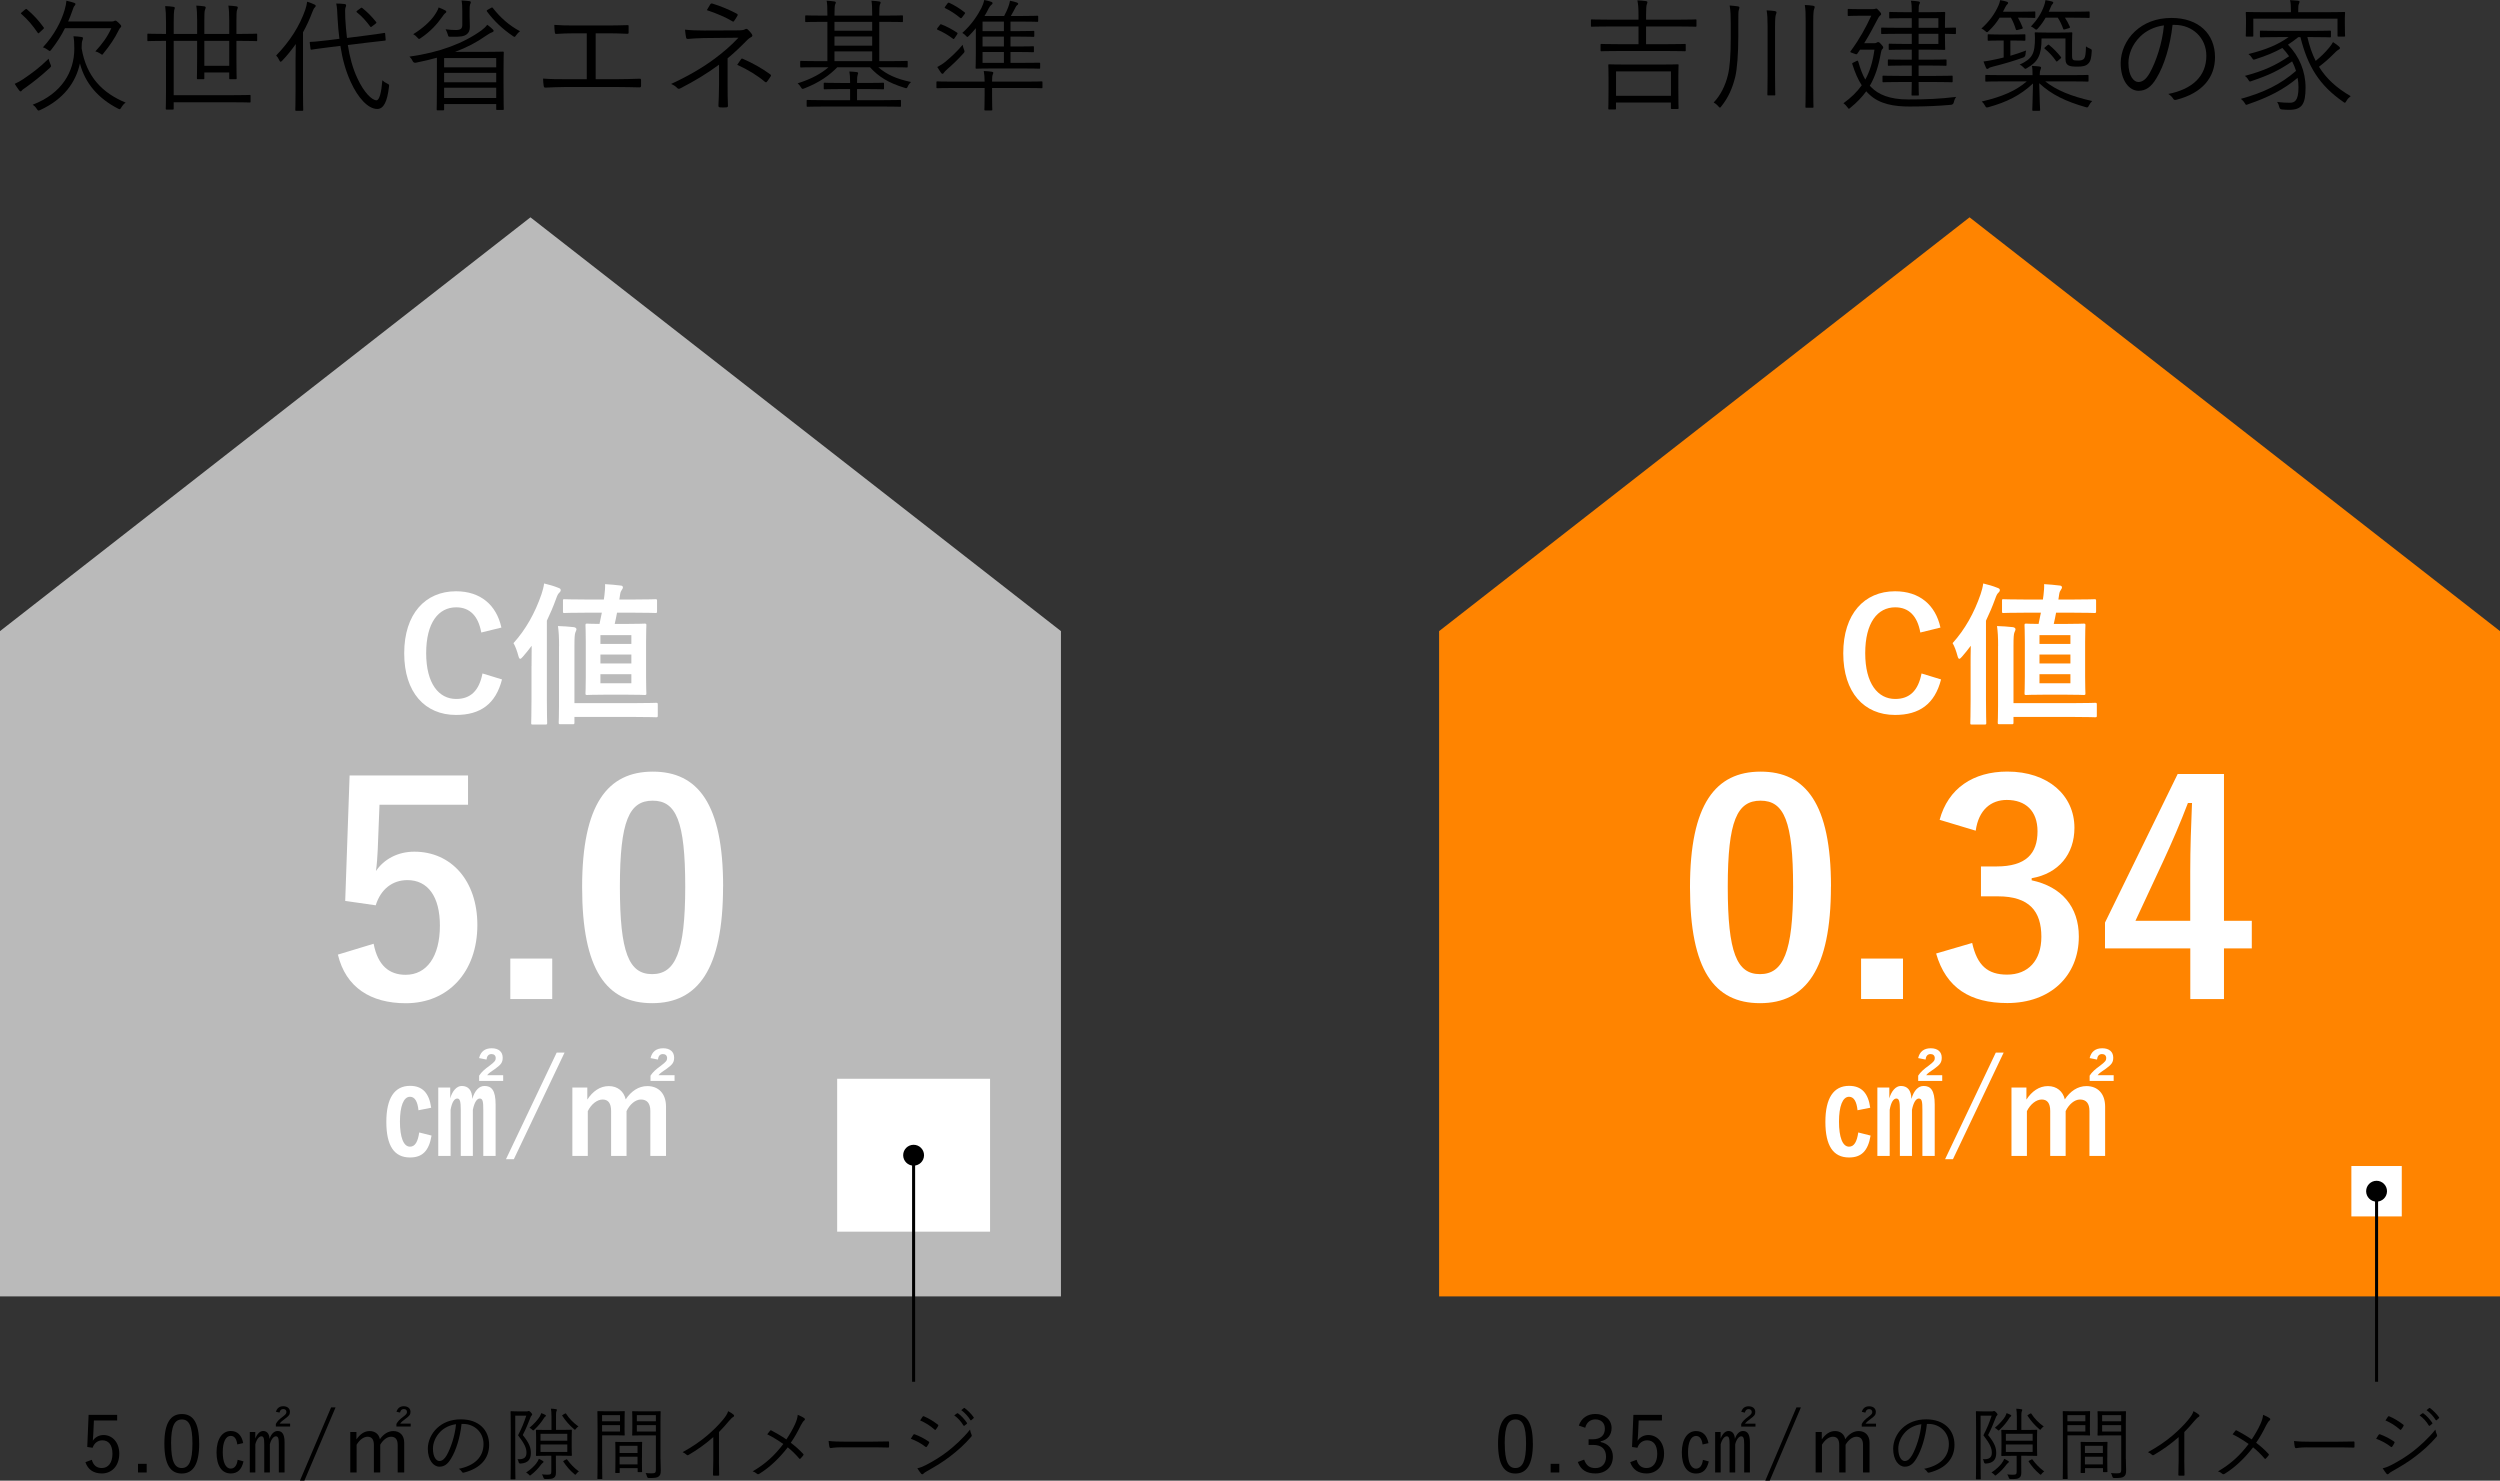 <?xml version="1.0" encoding="UTF-8"?>
<svg id="_レイヤー_2" data-name="レイヤー 2" xmlns="http://www.w3.org/2000/svg" width="409.75" height="242.68" viewBox="0 0 409.75 242.68">
  <rect x="0" y="0" width="409.75" height="242.68" fill="#333333" stroke="none"/>
  <defs>
    <style>
      .cls-1 {
        fill: #000;
      }

      .cls-1, .cls-2, .cls-3, .cls-4 {
        stroke-width: 0px;
      }

      .cls-2 {
        fill: #bababa;
      }

      .cls-5 {
        fill: none;
        stroke: #000;
        stroke-miterlimit: 10;
        stroke-width: .5px;
      }

      .cls-3 {
        fill: #fff;
      }

      .cls-4 {
        fill: #ff8400;
      }
    </style>
  </defs>
  <g id="_レイヤー_1-2" data-name="レイヤー 1">
    <g>
      <polygon class="cls-4" points="409.75 103.44 322.81 35.62 235.87 103.44 235.87 212.48 409.75 212.48 409.75 103.44"/>
      <g>
        <path class="cls-3" d="M300.09,145.3c0,13.59-4.13,19.12-11.62,19.12s-11.48-5.43-11.48-19.02,4.18-18.93,11.58-18.93,11.53,5.28,11.53,18.83ZM283.18,145.35c0,10.81,1.49,14.31,5.28,14.31s5.43-3.55,5.43-14.31-1.49-14.12-5.33-14.12-5.38,3.27-5.38,14.12Z"/>
        <path class="cls-3" d="M311.9,163.74h-6.87v-6.63h6.87v6.63Z"/>
        <path class="cls-3" d="M317.9,134.39c1.39-5.19,5.52-7.93,11.1-7.93,6.68,0,11,3.89,11,9.22,0,4.32-2.59,7.49-7.01,8.26v.34c4.95,1.06,7.73,4.37,7.73,9.22,0,6.49-4.71,10.9-11.72,10.9-6.05,0-10.04-2.45-11.67-8.12l5.91-1.73c.82,3.7,2.55,5.19,5.72,5.19,3.46,0,5.62-2.31,5.62-6.2,0-4.18-1.97-6.63-7.11-6.63h-2.79v-4.9h2.55c4.8,0,6.72-2.07,6.72-5.76,0-3.36-1.97-5.14-5.04-5.14-2.55,0-4.61,1.58-5.09,5.04l-5.91-1.78Z"/>
        <path class="cls-3" d="M364.51,150.92h4.56v4.52h-4.56v8.31h-5.52v-8.31h-13.98v-4.23l11.91-24.35h7.59v24.07ZM358.98,142.85c0-3.89.14-7.54.29-11.24h-.67c-1.2,3.17-2.59,6.39-4.08,9.61l-4.52,9.7h8.98v-8.07Z"/>
      </g>
      <g>
        <path class="cls-3" d="M304.45,181.99c-.14-1.43-.59-2.23-1.39-2.23-1.06,0-1.65,1.57-1.65,4.08s.57,4.1,1.65,4.1c.84,0,1.29-.82,1.51-2.33l2.02.51c-.43,2.57-1.55,3.59-3.53,3.59-2.61,0-3.88-1.94-3.88-5.84s1.35-5.9,3.88-5.9c2.04,0,3.14,1.18,3.47,3.59l-2.08.41ZM309.64,180.09c.35-1.29,1.1-2.1,1.9-2.1,1.08,0,1.7.67,1.74,2.12.41-1.41,1.14-2.12,2-2.12,1.12,0,1.82.65,1.82,3.04v8.43h-2.02v-7.49c0-1.39-.06-1.92-.59-1.92-.45,0-.88.63-1.12,1.86v7.55h-1.98v-7.49c0-1.41-.12-1.92-.57-1.92-.49,0-.88.61-1.1,1.84v7.57h-2.02v-11.21h1.96v1.84ZM314.39,173.4c.25-1.02.92-1.59,2.06-1.59s1.8.59,1.8,1.53c0,.78-.24,1.12-1.2,1.82-.65.45-1.08.71-1.35,1.06h2.63v.94h-3.94v-.86c.37-.59.94-1.08,1.76-1.67.8-.61.96-.82.96-1.2,0-.43-.27-.67-.69-.67-.49,0-.76.33-.82.9l-1.21-.24Z"/>
        <path class="cls-3" d="M320.09,189.99h-1.29l8.31-17.47h1.29l-8.31,17.47Z"/>
        <path class="cls-3" d="M332.13,180.22c.88-1.35,2.08-2.21,3.53-2.21s2.47.88,2.76,2.18c.88-1.33,2.1-2.18,3.55-2.18,1.82,0,3.06,1.21,3.06,3.37v8.08h-2.57v-7.37c0-1.27-.55-1.88-1.55-1.88-.88,0-1.82.78-2.35,1.9v7.35h-2.53v-7.37c0-1.29-.49-1.88-1.39-1.88s-1.86.76-2.43,1.9v7.35h-2.53v-11.21h2.45v1.96ZM342.5,173.4c.25-1.02.92-1.59,2.06-1.59s1.8.59,1.8,1.53c0,.78-.25,1.12-1.21,1.82-.65.45-1.08.71-1.35,1.06h2.63v.94h-3.94v-.86c.37-.59.94-1.08,1.76-1.67.8-.61.96-.82.96-1.2,0-.43-.27-.67-.69-.67-.49,0-.75.33-.82.9l-1.21-.24Z"/>
      </g>
      <g>
        <path class="cls-3" d="M314.74,103.67c-.48-2.72-1.89-4.13-4.11-4.13-2.9,0-4.92,2.52-4.92,7.51s2.07,7.51,4.92,7.51c2.34,0,3.76-1.34,4.31-4.18l3.2.98c-1.03,4.03-3.55,5.82-7.54,5.82-5.07,0-8.49-3.66-8.49-10.11s3.45-10.16,8.49-10.16c4.01,0,6.63,2.24,7.44,5.95l-3.3.81Z"/>
        <path class="cls-3" d="M322.98,109.17c0-.96,0-2.17.03-3.33-.45.61-.93,1.21-1.44,1.79-.2.23-.33.35-.45.35-.1,0-.2-.15-.28-.45-.2-.76-.5-1.61-.81-2.12,2.02-2.24,3.53-4.94,4.59-8.02.2-.6.35-1.16.43-1.76.81.2,1.56.4,2.32.71.28.1.4.18.4.38,0,.18-.08.28-.25.45-.18.15-.3.38-.53,1.03-.45,1.24-.96,2.42-1.49,3.53v12.91c0,2.47.05,3.71.05,3.83,0,.25-.02.28-.28.28h-2.09c-.23,0-.25-.02-.25-.28,0-.15.05-1.36.05-3.83v-5.47ZM327.49,105.89c0-1.54-.05-2.32-.18-3.28.96.03,1.69.08,2.6.18.25.03.43.18.43.33,0,.18-.1.33-.18.55-.1.28-.15.73-.15,2.19v9.38h10.08c2.37,0,3.15-.05,3.3-.05.25,0,.28.03.28.3v1.79c0,.25-.03.28-.28.28-.15,0-.93-.05-3.3-.05h-10.08v.91c0,.25-.03.28-.28.28h-2.02c-.25,0-.28-.03-.28-.28,0-.15.05-.93.05-2.67v-9.86ZM331.83,100.42c-2.47,0-3.3.05-3.45.05-.25,0-.25-.02-.25-.3v-1.71c0-.23,0-.25.25-.25.15,0,.98.05,3.45.05h3l.1-.73c.08-.68.13-1.31.1-1.79.88.05,1.74.13,2.55.23.25,0,.38.15.38.3,0,.13-.08.28-.18.4-.13.18-.23.38-.28.73-.05.28-.1.58-.13.86h2.47c2.47,0,3.28-.05,3.43-.05.25,0,.28.03.28.25v1.71c0,.28-.03.3-.28.3-.15,0-.96-.05-3.43-.05h-2.85c-.1.63-.25,1.23-.38,1.84h2.07c1.99,0,2.67-.05,2.82-.05.28,0,.3.03.3.28,0,.15-.05.96-.05,2.75v5.67c0,1.79.05,2.57.05,2.72,0,.25-.02.28-.3.28-.15,0-.83-.05-2.82-.05h-3.73c-1.99,0-2.67.05-2.85.05-.25,0-.28-.02-.28-.28,0-.18.05-.93.05-2.72v-5.67c0-1.79-.05-2.57-.05-2.75,0-.25.02-.28.28-.28.15,0,.68.05,2.02.05.15-.66.25-1.26.38-1.84h-2.67ZM334.27,105.54h5.07v-1.44h-5.07v1.44ZM339.34,108.74v-1.46h-5.07v1.46h5.07ZM339.34,110.5h-5.07v1.49h5.07v-1.49Z"/>
      </g>
      <g>
        <path class="cls-1" d="M278.05,4.22c0,.14-.02.16-.16.16-.1,0-.72-.04-2.62-.04h-5.48v2.9h3.52c2.04,0,2.72-.04,2.82-.04.14,0,.16.02.16.16v.88c0,.14-.02.16-.16.16-.1,0-.78-.04-2.82-.04h-8c-2.02,0-2.7.04-2.82.04-.14,0-.16-.02-.16-.16v-.88c0-.14.02-.16.16-.16.12,0,.8.04,2.82.04h3.24v-2.9h-5.02c-1.88,0-2.52.04-2.62.04-.14,0-.16-.02-.16-.16v-.88c0-.14.02-.16.16-.16.1,0,.74.04,2.62.04h5.02v-.7c0-1.16-.04-1.72-.18-2.46.52.02,1,.06,1.4.12.14.02.24.08.24.16,0,.12-.04.22-.1.38-.08.2-.12.74-.12,1.76v.74h5.48c1.9,0,2.52-.04,2.62-.04.14,0,.16.02.16.16v.88ZM275.08,14.34c0,2.8.04,3.26.04,3.36,0,.14-.02.16-.16.16h-.94c-.14,0-.16-.02-.16-.16v-.9h-9v.98c0,.14-.02.16-.16.16h-.94c-.14,0-.16-.02-.16-.16,0-.1.04-.56.04-3.38v-1.54c0-1.54-.04-2.04-.04-2.16,0-.14.02-.16.16-.16.12,0,.8.04,2.76.04h5.68c1.96,0,2.64-.04,2.76-.04.14,0,.16.02.16.16,0,.12-.04.6-.04,1.9v1.74ZM273.87,11.7h-9v4h9v-4Z"/>
        <path class="cls-1" d="M283.67,3.94c0-1.26-.02-2.12-.18-3.04.5.04.96.08,1.34.14.16.02.26.08.26.18s-.04.22-.1.42c-.08.26-.08.7-.08,2.34v1.96c0,2.86-.2,5.4-.5,6.64-.46,1.88-1.14,3.42-2.28,4.84-.1.14-.16.22-.24.22-.06,0-.14-.08-.28-.24-.22-.26-.48-.46-.74-.6,1.14-1.2,1.92-2.78,2.34-4.52.3-1.22.46-3.22.46-6.08v-2.26ZM289.71,4.44c0-1.42-.04-1.98-.16-2.74.52.02.98.06,1.36.12.14.02.26.1.26.18,0,.14-.04.22-.1.38-.08.22-.14.7-.14,2v7.92c0,2.12.04,3.06.04,3.16,0,.16-.02.18-.16.18h-1c-.12,0-.14-.02-.14-.18,0-.1.04-1.04.04-3.16v-7.86ZM295.95,3.58c0-1.42-.02-1.98-.14-2.76.52.02.98.06,1.36.12.14.02.26.1.26.2,0,.12-.04.2-.1.36-.08.22-.14.72-.14,2.02v10.62c0,2.32.04,3.26.04,3.36,0,.14-.02.16-.16.16h-1c-.14,0-.16-.02-.16-.16,0-.1.04-1.04.04-3.36V3.58Z"/>
        <path class="cls-1" d="M306.7,14.3c1.14,1.16,2.96,2,6.02,2s5.3-.1,7.9-.42c-.2.26-.32.56-.38.86q-.1.42-.48.44c-2.04.18-4.04.28-6.78.28-2.42,0-4.92-.34-6.66-2.04-.16-.14-.3-.3-.44-.46-.7.96-1.54,1.84-2.58,2.68-.12.12-.2.18-.26.18-.08,0-.14-.08-.26-.26-.2-.26-.4-.48-.64-.64,1.22-.88,2.22-1.84,3-2.94-.64-.98-1.12-2.14-1.52-3.4-.08-.2-.08-.22.18-.34l.44-.22c.24-.12.26-.12.34.12.36,1.24.7,2.14,1.14,2.9.76-1.36,1.24-2.96,1.5-4.9h-2.36l-.42.62c-.06.08-.1.14-.18.14s-.22-.06-.5-.16c-.56-.2-.56-.18-.42-.38,1.46-2,2.46-3.82,3.36-5.78h-1.96c-1.26,0-1.62.04-1.74.04-.14,0-.16-.02-.16-.16v-.82c0-.16.02-.18.16-.18.12,0,.48.04,1.74.04h2.14c.24,0,.4-.02.48-.06.04-.02.1-.04.14-.04.12,0,.22.08.48.38.22.24.34.4.34.52,0,.14-.08.18-.2.28-.18.14-.36.54-.52.82-.54,1.02-1.16,2.24-2.06,3.68h1.66c.18,0,.28-.02.4-.1.08-.06.16-.08.24-.08.14,0,.26.1.5.38.26.3.32.4.32.5,0,.12-.04.16-.16.28s-.16.3-.22.58c-.38,2.18-.94,3.92-1.82,5.42l.24.24ZM320.58,5.42c0,.14-.02.16-.16.16-.12,0-.98-.02-1.64-.04v.62c0,1.26.04,1.78.04,1.88,0,.12-.02.14-.18.14-.1,0-.82-.04-2.66-.04h-1.52v1.64h1.86c1.86,0,2.46-.04,2.56-.04.14,0,.16.02.16.16v.72c0,.14-.02.16-.16.16-.1,0-.7-.04-2.56-.04h-1.86v1.7h2.68c1.98,0,2.64-.04,2.74-.04.14,0,.16.02.16.18v.74c0,.14-.02.16-.16.16-.1,0-.76-.04-2.74-.04h-2.68c0,1.36.04,1.98.04,2.06,0,.14-.02.16-.16.16h-.86c-.16,0-.18-.02-.18-.16,0-.08.02-.72.04-2.06h-1.9c-1.96,0-2.62.04-2.74.04-.14,0-.16-.02-.16-.16v-.74c0-.16.02-.18.16-.18.12,0,.78.04,2.74.04h1.9v-1.7h-1.2c-1.84,0-2.46.04-2.56.04-.14,0-.16-.02-.16-.16v-.72c0-.14.02-.16.16-.16.1,0,.72.04,2.56.04h1.2v-1.64h-1.28c-1.68,0-2.22.04-2.34.04-.14,0-.16-.02-.16-.14v-.72c0-.14.02-.16.16-.16.12,0,.66.04,2.34.04h1.28v-1.66h-2.12c-1.98,0-2.64.04-2.74.04-.14,0-.16-.02-.16-.16v-.74c0-.14.02-.16.16-.16.1,0,.76.04,2.74.04h2.12v-1.58h-1.06c-1.82,0-2.38.04-2.48.04-.14,0-.16-.02-.16-.16v-.74c0-.14.02-.16.16-.16.1,0,.66.04,2.48.04h1.06c0-.88-.02-1.36-.14-1.88.52.02.86.06,1.24.12.14.02.24.08.24.16,0,.1-.04.18-.1.3-.08.16-.12.42-.12,1.3h1.52c1.84,0,2.56-.04,2.66-.04.16,0,.18.02.18.16,0,.1-.04.62-.04,1.88v.56c.66,0,1.52-.04,1.64-.04.14,0,.16.02.16.16v.74ZM317.7,2.98h-3.24v1.58h3.24v-1.58ZM317.7,5.54h-3.24v1.66h3.24v-1.66Z"/>
        <path class="cls-1" d="M333.59,2.78c0,.14-.02.16-.16.16-.1,0-.56-.04-2.1-.04h-.58c.28.48.52,1.02.76,1.6.06.14.02.18-.18.24l-.6.16c-.24.06-.3.06-.34-.1-.18-.6-.44-1.28-.8-1.9h-1.86c-.48.78-1.02,1.46-1.76,2.16-.16.16-.22.22-.3.22s-.16-.06-.3-.2c-.22-.2-.42-.32-.62-.4,1.36-1.22,2.22-2.46,2.82-3.82.1-.24.2-.52.26-.84.46.08.86.18,1.1.26.14.04.2.1.2.2s-.08.18-.16.26c-.08.08-.18.18-.3.44s-.26.52-.38.74h3.04c1.54,0,2-.04,2.1-.04.14,0,.16.02.16.16v.74ZM335.21,13.34c1.86,1.46,4.24,2.44,7.7,3.22-.22.2-.38.44-.54.74-.18.34-.2.36-.6.24-3.1-.9-5.48-1.98-7.54-3.9.04,2.46.14,4.04.14,4.38,0,.12-.02.14-.16.14h-.98c-.12,0-.14-.02-.14-.14,0-.34.08-1.88.12-4.34-2.08,1.96-4.32,3.06-7.28,3.88-.38.1-.4.1-.6-.26-.12-.24-.34-.52-.52-.66,3.38-.8,5.56-1.74,7.38-3.3h-3.98c-1.9,0-2.56.04-2.66.04-.14,0-.16-.02-.16-.16v-.78c0-.14.02-.16.16-.16.1,0,.76.04,2.66.04h4.92v-.12c0-.5,0-.9-.1-1.4.48.02.88.06,1.24.1.16.02.26.08.26.18,0,.14-.06.22-.1.36-.06.16-.12.36-.12.8v.08h5.18c1.92,0,2.56-.04,2.66-.04.14,0,.16.02.16.16v.78c0,.14-.02.16-.16.16-.1,0-.74-.04-2.66-.04h-4.28ZM329.5,9.14c.76-.22,1.6-.5,2.58-.86-.06.22-.08.4-.1.64q-.04.4-.4.52c-1.56.56-3.18,1.04-4.88,1.46-.42.1-.66.2-.74.28s-.16.12-.26.12c-.08,0-.14-.06-.2-.2-.16-.34-.28-.68-.4-1.02.52-.06,1.08-.16,1.82-.32.48-.1.96-.2,1.48-.34v-2.78h-.54c-1.4,0-1.8.04-1.92.04-.14,0-.16-.02-.16-.16v-.74c0-.14.02-.16.16-.16.12,0,.52.04,1.92.04h2.02c1.4,0,1.82-.04,1.92-.04.14,0,.16.02.16.16v.74c0,.14-.02.16-.16.16-.1,0-.52-.04-1.92-.04h-.38v2.5ZM339.61,9.08c0,.52.06.62.18.72.14.1.32.12.8.12s.82-.06,1.02-.36c.16-.24.26-.72.28-1.96.18.14.36.24.64.36.32.14.32.16.3.5-.06.98-.16,1.58-.58,1.98-.38.38-.94.48-1.72.48s-1.16-.04-1.46-.18c-.32-.16-.54-.44-.54-1.12v-3.32h-3.92c0,2.74-.58,3.82-2.36,4.84-.14.08-.22.14-.3.14s-.14-.08-.28-.22c-.22-.24-.4-.36-.66-.46,2.08-.98,2.52-1.74,2.52-4.42,0-.42-.04-.6-.04-.72,0-.14.02-.16.16-.16.12,0,.52.04,1.9.04h2c1.4,0,1.82-.04,1.94-.04.14,0,.16.02.16.16,0,.12-.04.54-.04,1.58v2.04ZM342.49,2.78c0,.14-.02.16-.16.16-.1,0-.7-.04-2.5-.04h-1.38c.3.44.54.92.8,1.48.06.12.02.18-.18.24l-.6.18c-.22.06-.26.06-.32-.1-.22-.6-.5-1.24-.88-1.8h-2c-.34.6-.74,1.18-1.24,1.74-.14.16-.22.22-.28.22-.08,0-.14-.04-.26-.14-.24-.2-.42-.3-.62-.38.98-1.04,1.7-2.1,2.16-3.42.1-.3.16-.5.22-.9.46.08.76.14,1.06.22.14.04.22.1.22.2s-.06.16-.14.24c-.12.12-.16.2-.28.5-.1.26-.2.5-.32.74h4.04c1.8,0,2.4-.04,2.5-.04.14,0,.16.02.16.16v.74ZM335.57,7.42c.16-.14.18-.14.32-.02.68.56,1.32,1.22,1.88,1.92.1.14.08.16-.08.3l-.4.34c-.18.16-.2.18-.32.02-.54-.78-1.12-1.4-1.82-1.98-.12-.1-.12-.12.04-.26l.38-.32Z"/>
        <path class="cls-1" d="M356.08,4.08c-.36,3.38-1.38,6.7-2.64,8.74-.86,1.46-1.76,2.06-2.94,2.06-1.5,0-2.92-1.64-2.92-4.54,0-1.84.84-3.8,2.32-5.18,1.48-1.38,3.48-2.22,6-2.22,4.48,0,7.14,2.62,7.14,6.44,0,3.26-2.02,5.88-6.36,6.98-.24.06-.38.02-.52-.22-.12-.2-.38-.5-.78-.74,3.96-.78,6.24-2.92,6.24-6.26,0-2.96-2.3-5.06-5.16-5.06h-.38ZM350.77,6c-1.34,1.32-1.92,2.96-1.92,4.32,0,2.18.9,3.12,1.62,3.12.68,0,1.28-.44,1.86-1.46,1.02-1.8,2.08-4.9,2.34-7.82-1.56.2-2.94.88-3.9,1.84Z"/>
        <path class="cls-1" d="M378.18,6.08c.34,1.46.78,2.76,1.36,3.9.84-.68,1.5-1.32,2.22-2.18.26-.3.46-.62.62-.9.4.26.72.48.98.72.12.1.16.18.16.26,0,.12-.12.2-.22.26-.24.12-.42.3-.92.8-.68.68-1.38,1.3-2.3,2,1.2,1.94,2.88,3.48,5.2,4.82-.28.22-.5.44-.7.78-.12.2-.18.3-.26.3s-.14-.06-.28-.16c-3.88-2.68-5.82-5.82-7-10.6h-.34c-.58.46-1.14.88-1.7,1.24,1.84,1.9,2.88,4.34,2.88,7.04s-.58,3.64-2.7,3.64c-.42,0-.78-.02-1.16-.06q-.36-.02-.44-.38c-.08-.34-.2-.62-.36-.86.84.12,1.56.14,2.06.14.76,0,1.44-.24,1.44-2.52,0-.52-.04-1.04-.14-1.56-2.3,1.92-4.72,3.16-8.1,4.32-.14.06-.24.1-.3.1-.1,0-.16-.08-.28-.3-.2-.32-.38-.48-.62-.68,3.74-1.04,6.46-2.34,9.04-4.58-.16-.52-.38-1.04-.64-1.56-2.12,1.46-3.8,2.26-6.58,3.2-.16.06-.24.1-.32.1-.1,0-.16-.08-.28-.28-.16-.28-.34-.48-.58-.64,3.1-.82,5.06-1.72,7.26-3.22-.32-.46-.68-.92-1.1-1.36-1.32.74-2.7,1.3-4.4,1.84-.36.12-.38.12-.56-.18-.2-.32-.34-.46-.6-.66,3-.76,4.82-1.54,6.58-2.78h-1.78c-1.98,0-2.64.04-2.76.04-.14,0-.16-.02-.16-.18v-.74c0-.16.02-.18.16-.18.12,0,.78.04,2.76.04h5.8c1.98,0,2.66-.04,2.76-.04.14,0,.16.02.16.18v.74c0,.16-.02.18-.16.18-.1,0-.78-.04-2.76-.04h-.94ZM384.32,3.78c0,1.7.04,1.96.04,2.08s-.02.14-.16.14h-.92c-.14,0-.16-.02-.16-.14v-2.8h-13.8v2.8c0,.12-.02.14-.16.14h-.92c-.14,0-.16-.02-.16-.14s.04-.38.04-2.08v-.62c0-.64-.04-.92-.04-1.04,0-.14.02-.16.16-.16.12,0,.82.04,2.76.04h4.48v-.24c0-.72-.02-1.26-.14-1.74.46.02,1,.06,1.32.1.14.02.24.08.24.16,0,.14-.06.22-.12.38-.08.18-.1.48-.1,1.08v.26h4.76c1.94,0,2.64-.04,2.76-.04.14,0,.16.02.16.16,0,.12-.04.4-.04.9v.76Z"/>
      </g>
      <g>
        <path class="cls-1" d="M251.24,236.58c0,3.45-1.01,4.93-2.86,4.93s-2.85-1.46-2.85-4.9,1.05-4.85,2.87-4.85,2.83,1.39,2.83,4.82ZM246.63,236.59c0,2.91.57,4.02,1.74,4.02s1.75-1.11,1.75-4.02-.56-3.94-1.73-3.94-1.77,1.01-1.77,3.94Z"/>
        <path class="cls-1" d="M255.57,241.34h-1.42v-1.42h1.42v1.42Z"/>
        <path class="cls-1" d="M258.77,233.65c.42-1.24,1.43-1.9,2.72-1.9,1.55,0,2.65.95,2.65,2.31,0,1.14-.68,1.95-1.79,2.17v.12c1.25.26,2,1.14,2,2.39,0,1.66-1.16,2.76-2.85,2.76-1.46,0-2.41-.57-2.9-1.88l1.04-.39c.35,1,.92,1.39,1.86,1.39,1.04,0,1.73-.71,1.73-1.86,0-1.22-.69-1.94-2.13-1.94h-.73v-.92h.65c1.34,0,2.02-.66,2.02-1.74,0-.98-.66-1.52-1.56-1.52-.77,0-1.43.44-1.66,1.37l-1.04-.35Z"/>
        <path class="cls-1" d="M272.39,232.81h-3.81l-.1,2.25c-.01.34-.05.75-.08,1.08.35-.56,1.01-.94,1.75-.94,1.46,0,2.59,1.21,2.59,3.05,0,2.04-1.25,3.25-2.85,3.25-1.34,0-2.29-.61-2.7-1.85l1.05-.39c.25.92.81,1.35,1.64,1.35,1.05,0,1.74-.86,1.74-2.33s-.64-2.21-1.65-2.21c-.73,0-1.34.44-1.6,1.22l-.88-.13.22-5.26h4.68v.9Z"/>
        <path class="cls-1" d="M279.05,236.74c-.12-.9-.47-1.39-1.07-1.39-.82,0-1.31,1-1.31,2.67s.48,2.69,1.31,2.69c.61,0,1.01-.49,1.13-1.44l.96.26c-.31,1.38-1,1.98-2.09,1.98-1.47,0-2.33-1.26-2.33-3.46s.96-3.5,2.33-3.5c1.07,0,1.79.66,2.04,1.98l-.97.22ZM282.01,235.79c.31-.81.79-1.25,1.29-1.25.57,0,1.01.39,1.05,1.29.31-.91.81-1.29,1.33-1.29.66,0,1.13.43,1.13,1.81v4.99h-.94v-4.6c0-.99-.1-1.33-.49-1.33-.35,0-.78.48-.98,1.31v4.62h-.92v-4.59c0-1.01-.1-1.34-.47-1.34s-.77.47-.99,1.3v4.63h-.91v-6.64h.9v1.09ZM285.39,231.41c.18-.6.58-.92,1.21-.92s1.09.34,1.09.91c0,.47-.17.68-.79,1.13-.47.34-.71.55-.9.81h1.72v.48h-2.34v-.42c.22-.43.56-.77,1.09-1.16.55-.42.64-.55.64-.82s-.19-.47-.52-.47c-.35,0-.53.23-.61.58l-.58-.13Z"/>
        <path class="cls-1" d="M290.06,242.68h-.73l5.11-12.01h.73l-5.11,12.01Z"/>
        <path class="cls-1" d="M298.6,235.9c.61-.86,1.3-1.35,2.17-1.35s1.53.53,1.66,1.34c.58-.82,1.34-1.34,2.21-1.34,1.05,0,1.78.69,1.78,1.9v4.89h-1.07v-4.51c0-.94-.4-1.35-1.09-1.35-.64,0-1.31.52-1.77,1.31v4.55h-1.04v-4.51c0-.96-.39-1.35-1.04-1.35-.61,0-1.3.48-1.79,1.31v4.55h-1.04v-6.64h1.01v1.21ZM305.15,231.41c.18-.6.58-.92,1.21-.92s1.09.34,1.09.91c0,.47-.17.68-.79,1.13-.47.34-.71.55-.9.81h1.72v.48h-2.34v-.42c.22-.43.56-.77,1.09-1.16.55-.42.64-.55.64-.82s-.19-.47-.52-.47c-.35,0-.53.23-.61.58l-.58-.13Z"/>
        <path class="cls-1" d="M315.82,233.37c-.23,2.2-.9,4.35-1.72,5.68-.56.95-1.14,1.34-1.91,1.34-.97,0-1.9-1.07-1.9-2.95,0-1.2.55-2.47,1.51-3.37.96-.9,2.26-1.44,3.9-1.44,2.91,0,4.64,1.7,4.64,4.19,0,2.12-1.31,3.82-4.13,4.54-.16.04-.25.01-.34-.14-.08-.13-.25-.33-.51-.48,2.57-.51,4.06-1.9,4.06-4.07,0-1.92-1.5-3.29-3.35-3.29h-.25ZM312.38,234.62c-.87.86-1.25,1.92-1.25,2.81,0,1.42.58,2.03,1.05,2.03.44,0,.83-.29,1.21-.95.66-1.17,1.35-3.18,1.52-5.08-1.01.13-1.91.57-2.54,1.2Z"/>
        <path class="cls-1" d="M326.4,231.33c.16,0,.26-.01.31-.04.05-.03.08-.03.13-.03.08,0,.14.04.33.22.18.2.23.3.23.35,0,.06-.04.12-.1.17-.09.08-.16.22-.23.43-.38.96-.68,1.73-1.22,2.77,1.12,1.38,1.33,2.12,1.33,2.96,0,.95-.39,1.64-1.7,1.72q-.26,0-.31-.26c-.04-.2-.09-.34-.19-.46,1.05.07,1.48-.27,1.48-1.07,0-.74-.3-1.44-1.38-2.85.65-1.26.96-2.05,1.35-3.22h-1.81v7.66c0,1.81.03,2.61.03,2.69s-.01.09-.1.09h-.6c-.09,0-.1-.01-.1-.09s.03-.83.03-2.67v-5.62c0-1.85-.03-2.63-.03-2.69,0-.09.01-.1.1-.1.08,0,.34.03.95.03h1.52ZM328.07,239.84c.17-.21.33-.49.42-.74.23.1.46.22.65.35.1.07.12.1.12.16s-.07.1-.14.16c-.08.05-.23.23-.3.32-.44.58-.92,1.11-1.62,1.65-.08.07-.13.1-.17.1-.05,0-.09-.05-.18-.16-.14-.14-.29-.25-.45-.33.79-.53,1.31-1.04,1.69-1.52ZM328.68,232.08c.08-.16.16-.31.2-.47.22.08.47.18.61.26.1.05.16.09.16.16s-.05.1-.13.17c-.09.06-.17.17-.26.33-.33.53-.83,1.17-1.52,1.81-.09.08-.13.12-.18.12-.04,0-.08-.04-.17-.13-.13-.13-.29-.23-.44-.31.75-.61,1.4-1.35,1.74-1.92ZM330.55,232.02c0-.35-.01-.77-.08-1.13.31.01.58.04.81.08.1.01.17.05.17.1,0,.1-.04.16-.08.25-.05.13-.07.3-.07.61v2.44h.86c1.14,0,1.59-.03,1.62-.03.1,0,.12.01.12.12,0,.04-.03.48-.03,1.2v1.65c0,.72.03,1.16.03,1.2,0,.1-.01.12-.12.12-.04,0-.48-.03-1.62-.03h-.88v1.21c0,.49.01,1.05.01,1.51,0,.51-.09.73-.35.9-.22.17-.57.21-1.4.2q-.23,0-.3-.23c-.05-.19-.14-.38-.26-.53.4.04.65.05.94.05.51,0,.61-.1.61-.51v-2.59h-.78c-1.14,0-1.59.03-1.62.03-.1,0-.12-.01-.12-.12,0-.04.03-.48.03-1.2v-1.65c0-.71-.03-1.16-.03-1.2,0-.1.01-.12.12-.12.04,0,.48.03,1.62.03h.81v-2.35ZM333.15,236.14v-1.14h-4.39v1.14h4.39ZM328.76,237.97h4.39v-1.22h-4.39v1.22ZM332.56,231.79c.3-.17.31-.17.38-.08.49.77,1.21,1.51,2.03,2.09-.16.09-.3.22-.42.38-.08.1-.1.16-.16.16-.04,0-.09-.05-.18-.13-.75-.64-1.35-1.34-1.88-2.14-.07-.1-.05-.1.23-.27ZM332.75,239.32c.3-.18.31-.18.38-.09.52.71,1.16,1.39,1.92,1.94-.16.09-.3.23-.43.4-.08.09-.1.14-.16.14-.04,0-.08-.04-.17-.12-.74-.62-1.27-1.25-1.78-2.02-.06-.09-.05-.09.23-.26Z"/>
        <path class="cls-1" d="M342.53,233.98c0,.81.03,1.13.03,1.2,0,.09-.01.1-.1.1-.07,0-.39-.03-1.3-.03h-2.3v4.36c0,1.86.03,2.63.03,2.7,0,.09-.01.1-.1.1h-.61c-.09,0-.1-.01-.1-.1,0-.08.03-.85.03-2.7v-5.5c0-1.86-.03-2.65-.03-2.73,0-.09.01-.1.1-.1.08,0,.51.03,1.47.03h1.52c.91,0,1.23-.03,1.3-.03.09,0,.1.01.1.1,0,.08-.03.4-.03,1.2v1.4ZM341.79,231.94h-2.94v1.01h2.94v-1.01ZM341.79,233.58h-2.94v1.05h2.94v-1.05ZM345.38,238.93c0,1.87.03,2.18.03,2.25,0,.09-.01.1-.1.1h-.53c-.09,0-.1-.01-.1-.1v-.55h-2.94v.68c0,.1-.01.12-.1.12h-.53c-.09,0-.1-.01-.1-.12,0-.07.03-.38.03-2.29v-1.09c0-1.09-.03-1.43-.03-1.51,0-.09.01-.1.1-.1.08,0,.38.03,1.35.03h1.51c.96,0,1.27-.03,1.35-.03.09,0,.1.01.1.1,0,.07-.03.4-.03,1.31v1.2ZM344.66,236.97h-2.94v1.18h2.94v-1.18ZM344.66,238.76h-2.94v1.25h2.94v-1.25ZM348.43,239.14c0,.69.04,1.36.04,1.86,0,.57-.09.79-.34.99-.25.21-.58.26-1.62.26q-.23,0-.3-.25c-.06-.25-.13-.4-.23-.57.34.04.64.05,1,.05.57,0,.69-.1.69-.62v-5.6h-2.37c-1.01,0-1.34.03-1.4.03-.1,0-.12-.01-.12-.1,0-.06.03-.31.03-1.12v-1.56c0-.79-.03-1.04-.03-1.12,0-.09.01-.1.12-.1.06,0,.39.03,1.4.03h1.65c1,0,1.34-.03,1.4-.03.09,0,.1.01.1.1,0,.08-.03.6-.03,1.86v5.9ZM347.66,231.94h-3.12v1.01h3.12v-1.01ZM347.66,233.58h-3.12v1.05h3.12v-1.05Z"/>
        <path class="cls-1" d="M358,239.35c0,.78.01,1.52.04,2.35.01.12-.03.16-.13.16-.23.01-.52.01-.75,0-.1,0-.13-.04-.13-.16.03-.78.05-1.56.05-2.31v-3.85c-1.37,1.21-2.64,2.09-4.08,2.94-.12.06-.21.04-.3-.05-.17-.17-.4-.3-.65-.42,1.61-.88,2.96-1.82,4.04-2.74.99-.84,1.91-1.77,2.52-2.51.55-.66.78-1.05.9-1.47.35.18.7.39.9.58.13.13.1.29-.05.36-.16.08-.4.31-.73.69-.55.66-1.01,1.18-1.62,1.79v4.63Z"/>
        <path class="cls-1" d="M370.48,233.41c.27-.61.39-1,.44-1.52.42.17.86.38,1.08.56.16.12.1.27-.01.36-.16.1-.31.35-.56.79-.51,1.05-1.07,2.04-1.65,2.87.71.53,1.4,1.14,2.03,1.82.09.1.08.16.01.25-.14.2-.29.34-.44.51-.09.09-.16.08-.23-.01-.6-.7-1.24-1.33-1.87-1.82-1.42,1.83-2.96,3.28-4.65,4.33-.13.08-.26.12-.38.01-.21-.18-.47-.34-.73-.4,2.08-1.2,3.65-2.65,5.03-4.49-.79-.56-1.69-1.13-2.63-1.59.2-.25.38-.49.49-.62.07-.07.12-.05.21,0,.74.39,1.69.94,2.44,1.46.57-.86,1.08-1.74,1.42-2.51Z"/>
        <path class="cls-1" d="M378.09,237.22c-1.13,0-1.68.13-1.75.13-.12,0-.18-.05-.22-.18-.05-.22-.1-.64-.13-.99.79.1,1.79.12,2.87.12h3.99c.9,0,1.86-.01,2.85-.04.16-.01.2.01.2.16.01.2.01.47,0,.68,0,.14-.04.17-.2.16-.97-.03-1.94-.03-2.81-.03h-4.8Z"/>
        <path class="cls-1" d="M389.86,235.17c.05-.09.12-.12.22-.09.84.31,1.59.7,2.29,1.18.13.09.12.17.06.27-.09.18-.22.4-.34.56-.08.1-.14.12-.25.03-.71-.56-1.53-.99-2.39-1.31.17-.25.31-.51.4-.64ZM391.87,240.15c1.2-.62,2.35-1.3,3.58-2.24,1.12-.87,2.54-2.13,3.71-3.6.05.34.12.55.25.84.06.13.04.23-.07.35-1.09,1.27-2.22,2.26-3.43,3.19-1.16.9-2.43,1.66-3.8,2.43-.29.16-.49.3-.62.44-.12.12-.25.09-.36-.04-.17-.2-.42-.56-.61-.87.46-.1.86-.25,1.37-.51ZM391.39,232.21c.08-.12.12-.12.23-.07.81.34,1.56.82,2.26,1.35.12.09.1.14.04.26-.1.17-.25.42-.38.56-.08.09-.13.06-.23-.03-.64-.58-1.48-1.11-2.33-1.47.13-.18.27-.43.4-.61ZM397.05,231.65c.05-.04.09-.04.14,0,.52.36,1.09,1,1.47,1.57.04.05.03.1-.03.14l-.38.31c-.06.05-.13.04-.17-.03-.38-.64-.92-1.25-1.51-1.66l.47-.34ZM398.14,230.79c.05-.04.09-.05.14-.01.52.4,1.1.97,1.48,1.52.04.07.03.1-.04.16l-.35.31c-.05.05-.1.05-.16-.03-.32-.53-.88-1.17-1.5-1.62l.42-.33Z"/>
      </g>
      <g>
        <path class="cls-1" d="M19.2,232.81h-3.81l-.1,2.25c-.01.34-.05.75-.08,1.08.35-.56,1.01-.94,1.75-.94,1.46,0,2.59,1.21,2.59,3.05,0,2.04-1.25,3.25-2.85,3.25-1.34,0-2.29-.61-2.7-1.85l1.05-.39c.25.92.81,1.35,1.64,1.35,1.05,0,1.74-.86,1.74-2.33s-.64-2.21-1.65-2.21c-.73,0-1.34.44-1.6,1.22l-.88-.13.22-5.26h4.68v.9Z"/>
        <path class="cls-1" d="M24.04,241.34h-1.42v-1.42h1.42v1.42Z"/>
        <path class="cls-1" d="M32.65,236.58c0,3.45-1.01,4.93-2.86,4.93s-2.85-1.46-2.85-4.9,1.05-4.85,2.87-4.85,2.83,1.39,2.83,4.82ZM28.05,236.59c0,2.91.57,4.02,1.74,4.02s1.75-1.11,1.75-4.02-.56-3.94-1.73-3.94-1.77,1.01-1.77,3.94Z"/>
        <path class="cls-1" d="M38.89,236.73c-.12-.9-.47-1.39-1.07-1.39-.82,0-1.31,1-1.31,2.67s.48,2.69,1.31,2.69c.61,0,1.01-.49,1.13-1.44l.96.26c-.31,1.38-1,1.98-2.09,1.98-1.47,0-2.33-1.26-2.33-3.46s.96-3.5,2.33-3.5c1.07,0,1.79.66,2.04,1.98l-.97.22ZM41.84,235.79c.31-.81.79-1.25,1.29-1.25.57,0,1.01.39,1.05,1.29.31-.91.81-1.29,1.33-1.29.66,0,1.13.43,1.13,1.81v4.99h-.94v-4.6c0-.99-.1-1.33-.49-1.33-.35,0-.78.48-.98,1.31v4.62h-.92v-4.59c0-1.01-.1-1.34-.47-1.34s-.77.47-.99,1.3v4.63h-.91v-6.64h.9v1.09ZM45.22,231.4c.18-.6.58-.92,1.21-.92s1.09.34,1.09.91c0,.47-.17.68-.79,1.13-.47.34-.71.55-.9.81h1.72v.48h-2.34v-.42c.22-.43.56-.77,1.09-1.16.55-.42.64-.55.64-.82,0-.29-.19-.47-.52-.47-.35,0-.53.23-.61.58l-.58-.13Z"/>
        <path class="cls-1" d="M49.89,242.68h-.73l5.11-12.01h.73l-5.11,12.01Z"/>
        <path class="cls-1" d="M58.43,235.9c.61-.86,1.3-1.35,2.17-1.35s1.53.53,1.66,1.34c.58-.82,1.34-1.34,2.21-1.34,1.05,0,1.78.69,1.78,1.9v4.89h-1.07v-4.51c0-.94-.4-1.35-1.09-1.35-.64,0-1.31.52-1.77,1.31v4.55h-1.04v-4.51c0-.96-.39-1.35-1.04-1.35-.61,0-1.3.48-1.79,1.31v4.55h-1.04v-6.64h1.01v1.21ZM64.98,231.4c.18-.6.58-.92,1.21-.92s1.09.34,1.09.91c0,.47-.17.68-.79,1.13-.47.34-.71.55-.9.81h1.72v.48h-2.34v-.42c.22-.43.56-.77,1.09-1.16.55-.42.64-.55.64-.82,0-.29-.19-.47-.52-.47-.35,0-.53.23-.61.58l-.58-.13Z"/>
        <path class="cls-1" d="M75.65,233.37c-.23,2.2-.9,4.36-1.72,5.68-.56.95-1.14,1.34-1.91,1.34-.97,0-1.9-1.07-1.9-2.95,0-1.2.55-2.47,1.51-3.37.96-.9,2.26-1.44,3.9-1.44,2.91,0,4.64,1.7,4.64,4.19,0,2.12-1.31,3.82-4.13,4.54-.16.04-.25.01-.34-.14-.08-.13-.25-.33-.51-.48,2.57-.51,4.06-1.9,4.06-4.07,0-1.92-1.5-3.29-3.35-3.29h-.25ZM72.21,234.62c-.87.86-1.25,1.92-1.25,2.81,0,1.42.58,2.03,1.05,2.03.44,0,.83-.29,1.21-.95.66-1.17,1.35-3.18,1.52-5.08-1.01.13-1.91.57-2.54,1.2Z"/>
        <path class="cls-1" d="M86.23,231.33c.16,0,.26-.01.31-.04.05-.03.08-.03.13-.03.08,0,.14.04.33.22.18.19.23.3.23.35,0,.07-.04.12-.1.17-.09.08-.16.22-.23.43-.38.96-.68,1.73-1.22,2.77,1.12,1.38,1.33,2.12,1.33,2.96,0,.95-.39,1.64-1.7,1.72q-.26,0-.31-.26c-.04-.2-.09-.34-.19-.46,1.05.07,1.48-.27,1.48-1.07,0-.74-.3-1.44-1.38-2.85.65-1.26.96-2.05,1.35-3.22h-1.81v7.66c0,1.81.03,2.61.03,2.69s-.01.09-.1.09h-.6c-.09,0-.1-.01-.1-.09s.03-.83.03-2.67v-5.62c0-1.85-.03-2.63-.03-2.69,0-.09.01-.1.1-.1.08,0,.34.03.95.03h1.52ZM87.9,239.84c.17-.21.33-.49.42-.74.23.1.46.22.65.35.1.07.12.1.12.16s-.07.1-.14.16c-.08.05-.23.23-.3.32-.44.58-.92,1.11-1.62,1.65-.08.07-.13.1-.17.1-.05,0-.09-.05-.18-.16-.14-.14-.29-.25-.45-.33.79-.53,1.31-1.04,1.69-1.52ZM88.51,232.08c.08-.16.16-.31.2-.47.22.08.47.18.61.26.1.05.16.09.16.16s-.05.1-.13.17c-.09.06-.17.17-.26.32-.33.53-.83,1.17-1.52,1.81-.09.08-.13.12-.18.12-.04,0-.08-.04-.17-.13-.13-.13-.29-.23-.44-.31.75-.61,1.4-1.35,1.74-1.92ZM90.38,232.01c0-.35-.01-.77-.08-1.13.31.01.58.04.81.08.1.01.17.05.17.1,0,.1-.04.16-.08.25-.05.13-.07.3-.07.61v2.44h.86c1.14,0,1.59-.03,1.62-.03.1,0,.12.01.12.12,0,.04-.03.48-.03,1.2v1.65c0,.71.03,1.16.03,1.2,0,.1-.01.12-.12.12-.04,0-.48-.03-1.62-.03h-.88v1.21c0,.49.01,1.05.01,1.51,0,.51-.09.73-.35.9-.22.17-.57.21-1.4.2q-.23,0-.3-.23c-.05-.19-.14-.38-.26-.53.4.04.65.05.94.05.51,0,.61-.1.61-.51v-2.59h-.78c-1.14,0-1.59.03-1.62.03-.1,0-.12-.01-.12-.12,0-.04.03-.48.03-1.2v-1.65c0-.71-.03-1.16-.03-1.2,0-.1.01-.12.12-.12.04,0,.48.03,1.62.03h.81v-2.35ZM92.98,236.14v-1.14h-4.39v1.14h4.39ZM88.59,237.97h4.39v-1.22h-4.39v1.22ZM92.4,231.79c.3-.17.31-.17.38-.08.49.77,1.21,1.51,2.03,2.09-.16.09-.3.22-.42.38-.08.1-.1.16-.16.16-.04,0-.09-.05-.18-.13-.75-.64-1.35-1.34-1.88-2.14-.07-.1-.05-.1.23-.27ZM92.58,239.32c.3-.18.31-.18.38-.09.52.71,1.16,1.39,1.92,1.94-.16.09-.3.23-.43.4-.08.09-.1.14-.16.14-.04,0-.08-.04-.17-.12-.74-.62-1.27-1.25-1.78-2.02-.06-.09-.05-.09.23-.26Z"/>
        <path class="cls-1" d="M102.36,233.98c0,.81.03,1.13.03,1.2,0,.09-.01.1-.1.1-.07,0-.39-.03-1.3-.03h-2.3v4.36c0,1.86.03,2.63.03,2.7,0,.09-.01.1-.1.1h-.61c-.09,0-.1-.01-.1-.1,0-.08.03-.84.03-2.7v-5.5c0-1.86-.03-2.65-.03-2.73,0-.09.01-.1.1-.1.08,0,.51.03,1.47.03h1.52c.91,0,1.23-.03,1.3-.03.09,0,.1.01.1.1,0,.08-.03.4-.03,1.2v1.4ZM101.62,231.94h-2.94v1.01h2.94v-1.01ZM101.62,233.58h-2.94v1.05h2.94v-1.05ZM105.21,238.93c0,1.87.03,2.18.03,2.25,0,.09-.01.1-.1.1h-.53c-.09,0-.1-.01-.1-.1v-.55h-2.94v.68c0,.1-.01.12-.1.12h-.53c-.09,0-.1-.01-.1-.12,0-.07.03-.38.03-2.29v-1.09c0-1.09-.03-1.43-.03-1.51,0-.09.01-.1.1-.1.08,0,.38.03,1.35.03h1.51c.96,0,1.27-.03,1.35-.03.09,0,.1.01.1.1,0,.07-.03.4-.03,1.31v1.2ZM104.49,236.97h-2.94v1.18h2.94v-1.18ZM104.49,238.76h-2.94v1.25h2.94v-1.25ZM108.26,239.14c0,.69.04,1.36.04,1.86,0,.57-.09.79-.34.99-.25.21-.58.26-1.62.26q-.23,0-.3-.25c-.06-.25-.13-.4-.23-.57.34.04.64.05,1,.05.57,0,.69-.1.69-.62v-5.6h-2.37c-1.01,0-1.34.03-1.4.03-.1,0-.12-.01-.12-.1,0-.06.03-.31.03-1.12v-1.56c0-.79-.03-1.04-.03-1.12,0-.09.01-.1.12-.1.06,0,.39.03,1.4.03h1.65c1,0,1.34-.03,1.4-.03.09,0,.1.01.1.1,0,.08-.03.6-.03,1.86v5.9ZM107.5,231.94h-3.12v1.01h3.12v-1.01ZM107.5,233.58h-3.12v1.05h3.12v-1.05Z"/>
        <path class="cls-1" d="M117.83,239.35c0,.78.01,1.52.04,2.35.01.12-.03.16-.13.16-.23.01-.52.01-.75,0-.1,0-.13-.04-.13-.16.03-.78.05-1.56.05-2.31v-3.85c-1.37,1.21-2.64,2.09-4.08,2.94-.12.06-.21.04-.3-.05-.17-.17-.4-.3-.65-.42,1.61-.88,2.96-1.82,4.04-2.74.99-.84,1.91-1.77,2.52-2.51.55-.66.78-1.05.9-1.47.35.18.7.39.9.58.13.13.1.29-.05.36s-.4.31-.73.69c-.55.66-1.01,1.18-1.62,1.79v4.63Z"/>
        <path class="cls-1" d="M130.31,233.41c.27-.61.39-1,.44-1.52.42.17.86.38,1.08.56.16.12.1.27-.01.36-.16.1-.31.35-.56.79-.51,1.05-1.07,2.04-1.65,2.87.71.53,1.4,1.14,2.03,1.82.09.1.08.16.01.25-.14.2-.29.34-.44.51-.09.09-.16.08-.23-.01-.6-.7-1.24-1.33-1.87-1.82-1.42,1.83-2.96,3.28-4.65,4.33-.13.08-.26.12-.38.01-.21-.18-.47-.34-.73-.4,2.08-1.2,3.65-2.65,5.03-4.49-.79-.56-1.69-1.13-2.63-1.59.2-.25.38-.49.49-.62.07-.06.12-.05.21,0,.74.39,1.69.94,2.44,1.46.57-.86,1.08-1.74,1.42-2.51Z"/>
        <path class="cls-1" d="M137.92,237.21c-1.13,0-1.68.13-1.76.13-.12,0-.18-.05-.22-.18-.05-.22-.1-.64-.13-.99.79.1,1.79.12,2.87.12h3.99c.9,0,1.86-.01,2.85-.04.16-.01.2.01.2.16.01.2.01.47,0,.68,0,.14-.04.17-.2.16-.97-.03-1.94-.03-2.81-.03h-4.8Z"/>
        <path class="cls-1" d="M149.69,235.17c.05-.09.12-.12.22-.09.84.31,1.59.7,2.29,1.18.13.09.12.17.06.27-.09.18-.22.4-.34.56-.08.1-.14.12-.25.03-.71-.56-1.53-.99-2.39-1.31.17-.25.31-.51.4-.64ZM151.7,240.15c1.2-.62,2.35-1.3,3.58-2.24,1.12-.87,2.54-2.13,3.71-3.6.05.34.12.55.25.84.06.13.04.23-.07.35-1.09,1.27-2.22,2.26-3.43,3.19-1.16.9-2.43,1.66-3.8,2.43-.29.16-.49.3-.62.44-.12.12-.25.09-.36-.04-.17-.2-.42-.56-.61-.87.46-.1.86-.25,1.37-.51ZM151.22,232.21c.08-.12.12-.12.23-.07.81.34,1.56.82,2.26,1.35.12.09.1.14.04.26-.1.17-.25.42-.38.56-.08.09-.13.06-.23-.03-.64-.58-1.48-1.11-2.33-1.47.13-.18.27-.43.4-.61ZM156.88,231.65c.05-.04.09-.04.14,0,.52.36,1.09,1,1.47,1.57.04.05.03.1-.03.14l-.38.31c-.06.05-.13.04-.17-.03-.38-.64-.92-1.25-1.51-1.66l.47-.34ZM157.97,230.79c.05-.04.09-.05.14-.01.52.4,1.11.97,1.48,1.52.04.07.03.1-.04.16l-.35.31c-.05.05-.1.05-.16-.03-.32-.53-.88-1.17-1.49-1.62l.42-.33Z"/>
      </g>
      <g>
        <path class="cls-1" d="M8.37,10.82c0,.1-.08.18-.22.32-1.52,1.4-2.64,2.26-3.88,3.16-.36.26-.6.4-.66.5-.08.12-.14.18-.24.18-.06,0-.16-.08-.24-.18-.22-.28-.5-.72-.72-1.06.48-.22.94-.46,1.38-.76,1.46-1,2.64-1.84,4.18-3.36.04.26.16.56.28.86.08.18.12.28.12.34ZM4.09,1.58c.16-.12.24-.14.34-.04,1.1.94,1.86,1.76,2.72,2.94.08.1.08.16-.08.3l-.58.54c-.2.18-.22.18-.3.06-.86-1.24-1.62-2.16-2.68-3.08-.14-.12-.12-.12.08-.3l.5-.42ZM19.88,17.62c-.12.2-.18.28-.28.28-.06,0-.14-.04-.3-.12-3.16-1.64-5.34-4.08-6.2-7.38-.68,3.1-2.64,5.84-6.48,7.62-.14.06-.24.1-.3.1-.1,0-.16-.08-.3-.28-.18-.3-.42-.52-.66-.68,4.82-1.84,6.82-5.46,6.82-9.18,0-1-.04-1.46-.14-2.04.46.02.88.06,1.32.12.16.02.24.08.24.18,0,.14-.04.24-.1.4-.08.18-.12.56-.12,1.28.78,4.68,3.44,7.34,7.22,8.9-.3.18-.54.5-.72.8ZM18.27,3.52c.2,0,.34-.02.4-.06.06-.04.18-.08.24-.08.1,0,.2.04.56.38.32.3.4.44.4.54s-.06.16-.14.24c-.1.1-.18.18-.32.5-.6,1.22-1.4,2.42-2.42,3.66-.12.18-.18.26-.26.26-.06,0-.14-.06-.3-.18-.24-.16-.54-.3-.8-.36,1.18-1.28,1.96-2.36,2.62-3.8h-7.6c-.58,1.18-1.32,2.34-2.24,3.52-.12.14-.18.22-.26.22-.06,0-.14-.06-.3-.18-.26-.18-.56-.36-.82-.42,1.9-2.04,3.02-4.28,3.56-6.12.18-.62.26-1.08.3-1.52.46.1.92.22,1.26.34.14.04.22.12.22.2,0,.12-.06.2-.16.3-.12.12-.2.36-.36.82-.22.6-.42,1.18-.68,1.74h7.1Z"/>
        <path class="cls-1" d="M42.15,6.6c0,.12,0,.14-.14.14-.12,0-.72-.04-2.54-.04h-.72v2.78c0,2.26.04,3.24.04,3.34,0,.14-.02.16-.16.16h-.9c-.14,0-.16-.02-.16-.16v-.94h-4.08v.94c0,.14-.02.16-.16.16h-.92c-.12,0-.14-.02-.14-.16,0-.12.04-1.06.04-3.3v-2.82h-3.84v8.9h9.62c2.04,0,2.7-.04,2.82-.04.14,0,.16.02.16.16v.92c0,.14-.02.16-.16.16-.12,0-.78-.04-2.82-.04h-9.62v1.04c0,.14-.02.16-.18.16h-.96c-.14,0-.16-.02-.16-.16,0-.12.04-.9.04-2.8V6.7h-.38c-1.82,0-2.44.04-2.54.04-.14,0-.14-.02-.14-.14v-.92c0-.14,0-.16.14-.16.1,0,.72.04,2.54.04h.38v-1.86c0-1.34-.04-1.9-.14-2.7.52.02.98.06,1.36.12.14.02.22.1.22.18,0,.1-.06.22-.1.38-.04.24-.08.74-.08,1.98v1.9h3.84v-2.24c0-.98-.04-1.74-.14-2.4.48.02.9.06,1.3.12.16.02.24.1.24.16,0,.18-.06.28-.12.44-.08.22-.1.74-.1,1.7v2.22h4.08v-2.18c0-1.04-.04-1.8-.14-2.46.48.02.9.06,1.3.12.16.02.24.1.24.16,0,.18-.06.28-.12.44-.08.22-.1.74-.1,1.76v2.16h.72c1.82,0,2.42-.04,2.54-.04.14,0,.14.02.14.16v.92ZM37.57,6.7h-4.08v4.08h4.08v-4.08Z"/>
        <path class="cls-1" d="M48.44,9.92c0-.72.02-1.78.04-2.7-.66.92-1.38,1.84-2.22,2.72-.12.12-.2.18-.26.18-.08,0-.14-.06-.2-.2-.16-.36-.34-.62-.54-.82,2.3-2.38,3.82-4.82,4.76-7.46.16-.5.28-.96.32-1.36.46.14.78.26,1.2.46.14.06.2.12.2.22,0,.12-.04.18-.16.28-.12.1-.22.3-.4.76-.42,1.12-.92,2.22-1.52,3.3v9.6c0,2.1.04,3,.04,3.1,0,.14-.02.16-.18.16h-.96c-.14,0-.16-.02-.16-.16,0-.1.04-1,.04-3.1v-4.98ZM57.01,7.38c.3,1.92.78,3.8,1.58,5.48,1.06,2.3,2.38,3.58,3.12,3.58.46,0,.8-1.26.96-3.28.22.22.46.38.8.54.32.16.34.18.28.56-.28,2.38-.86,3.6-1.92,3.6-1.5,0-3.16-1.82-4.34-4.42-.86-1.86-1.38-3.82-1.7-5.92l-1.96.24c-1.98.24-2.62.36-2.74.38-.14.02-.18,0-.2-.16l-.12-.94c-.02-.16,0-.18.16-.18.22,0,.82-.02,2.78-.26l1.92-.24c-.14-1.08-.24-2.18-.3-3.32-.06-1.28-.08-1.76-.22-2.46.44,0,.94.02,1.36.08.16.02.26.1.26.2,0,.16-.06.24-.1.38-.08.22-.08.62-.04,1.74.06,1.08.14,2.16.28,3.24l3.3-.42c1.96-.24,2.64-.38,2.78-.4.14-.02.16,0,.18.14l.08.94c.02.14,0,.16-.14.18l-2.82.32-3.24.4ZM59.07,1.36c.16-.12.2-.14.32-.04.82.66,1.54,1.38,2.24,2.26.1.12.1.16-.1.32l-.5.38c-.22.18-.26.2-.36.06-.68-.92-1.38-1.7-2.16-2.3-.14-.12-.12-.16.1-.34l.46-.34Z"/>
        <path class="cls-1" d="M82.53,13.8c0,3.4.04,3.96.04,4.06,0,.14-.02.16-.16.16h-.92c-.14,0-.16-.02-.16-.16v-.8h-8.54v.86c0,.14-.02.16-.16.16h-.92c-.12,0-.14-.02-.14-.16,0-.1.04-.76.04-4.14v-4.32c-1.06.3-2.2.56-3.46.82q-.38.06-.54-.32c-.14-.3-.32-.5-.5-.68,5.02-.7,8.88-2.2,11.8-4.3.4-.3.74-.62.94-.92.38.24.68.54.88.72.14.12.18.2.18.28,0,.1-.12.18-.26.24-.3.1-.54.26-1,.56-1.5,1.06-3.12,1.92-5.06,2.64h5.04c1.84,0,2.68-.04,2.78-.04.14,0,.16.02.16.16,0,.12-.04.7-.04,2.96v2.22ZM72.93,2.2c-.12.08-.32.38-.42.52-.9,1.28-1.98,2.46-3.52,3.5-.14.1-.24.16-.3.16-.08,0-.16-.08-.3-.24-.18-.22-.42-.4-.66-.54,1.6-.98,2.76-2.08,3.42-3,.4-.58.64-1,.74-1.38.42.16.82.34,1.08.48.12.06.18.14.18.22,0,.12-.1.2-.22.28ZM81.33,9.52h-8.54v1.52h8.54v-1.52ZM81.33,11.94h-8.54v1.54h8.54v-1.54ZM81.33,14.38h-8.54v1.68h8.54v-1.68ZM75.77,1.84c0-.68-.02-1.26-.12-1.76.48.02.9.06,1.26.1.16.02.26.1.26.16,0,.16-.06.24-.12.38-.06.16-.08.44-.08.98v1.08c0,.48.04,1.1.04,1.58,0,.64-.16,1-.54,1.28-.44.32-1,.42-2.6.38-.38,0-.38.02-.48-.38-.1-.3-.22-.62-.36-.84.66.08,1.18.12,1.68.12.88,0,1.06-.28,1.06-.9V1.84ZM80.43,1.32c.2-.12.26-.12.34-.02,1.18,1.52,2.62,2.84,4.46,3.82-.24.18-.42.36-.62.64-.14.2-.2.28-.28.28-.06,0-.14-.04-.28-.14-1.68-1.14-3.06-2.44-4.22-4-.1-.14-.08-.2.14-.32l.46-.26Z"/>
        <path class="cls-1" d="M97.63,12.98h3.48c1.28,0,2.38-.04,3.68-.08.2-.02.28.04.28.24v.92c0,.2-.06.26-.28.26-1.12-.02-2.42-.06-3.66-.06h-8.46c-.98,0-2.36.06-3.24.1-.22,0-.28-.04-.32-.3-.04-.28-.1-.78-.1-1.18,1.3.1,2.42.1,3.66.1h3.5v-7.52h-1.96c-1.2,0-2.1.04-3.04.1-.18.02-.2-.06-.24-.3-.04-.26-.08-.8-.08-1.18,1.08.08,1.96.1,3.3.1h5.18c1.24,0,2.26-.02,3.5-.06.18-.02.2.04.2.2v.96c0,.2-.02.26-.22.26-1.28-.06-2.28-.08-3.46-.08h-1.72v7.52Z"/>
        <path class="cls-1" d="M119.25,13.8c0,1.4.02,2.66.06,3.54,0,.18-.08.24-.28.26-.3.02-.7.02-1,0-.2-.02-.28-.08-.28-.28.04-.9.1-2.16.1-3.5v-3.22c-1.98,1.46-4,2.68-6.34,3.88-.2.1-.36.12-.52-.06-.26-.28-.58-.48-1-.66,2.62-1.2,5.08-2.6,7.14-4.14,1.26-.94,2.66-2.1,3.9-3.44l-5.74.06c-1,.02-1.82.08-2.52.14-.2,0-.28-.04-.32-.22-.06-.34-.14-.8-.18-1.3.88.1,1.86.14,3.1.14l5.18-.02c1.08,0,1.32-.04,1.56-.18.18-.1.32-.1.48.06.22.2.5.52.64.74.16.24.08.4-.18.52-.16.08-.3.18-.52.38-1.06,1.08-2.16,2.14-3.28,3.06v4.24ZM116.41.72c.12-.16.2-.18.4-.12,1.28.38,3,1.12,3.94,1.64.18.1.2.2.1.36-.12.24-.3.5-.48.76-.1.2-.2.24-.38.1-1-.6-2.6-1.3-4.14-1.8.2-.34.44-.74.56-.94ZM121.45,9.72c.1-.14.14-.14.3-.08,1.58.68,3.14,1.56,4.46,2.52.16.12.2.18.1.36-.18.28-.38.6-.6.86-.14.16-.18.14-.38,0-1.18-1-2.74-1.96-4.5-2.76.24-.34.48-.7.62-.9Z"/>
        <path class="cls-1" d="M143.95,11.02c1.34,1.16,2.9,1.9,5.36,2.42-.2.2-.4.44-.52.72-.16.36-.2.34-.56.22-2.62-.8-4.22-1.8-5.64-3.36h-5.36c-1.26,1.3-2.88,2.48-5.38,3.46-.36.14-.38.14-.58-.18-.16-.26-.32-.46-.54-.64,2.36-.74,3.96-1.68,5.06-2.64h-1.9c-1.88,0-2.48.04-2.6.04s-.14-.02-.14-.18v-.74c0-.14.02-.16.14-.16s.72.04,2.6.04h1.72V3.58h-.74c-1.96,0-2.64.04-2.74.04-.14,0-.16-.02-.16-.16v-.78c0-.14.02-.16.16-.16.1,0,.78.04,2.74.04h.74v-.08c0-1.18-.02-1.84-.12-2.36.48.02.86.06,1.28.12.12.02.22.08.22.16,0,.14-.08.24-.12.36-.06.2-.1.66-.1,1.72v.08h6.18v-.08c0-1.18-.02-1.84-.12-2.36.46.02.86.06,1.28.12.14.02.22.08.22.16,0,.14-.06.24-.12.38-.06.18-.1.64-.1,1.7v.08h.98c1.96,0,2.62-.04,2.74-.04.14,0,.16.02.16.16v.78c0,.14-.02.16-.16.16-.12,0-.78-.04-2.74-.04h-.98v6.44h1.9c1.88,0,2.48-.04,2.6-.04.14,0,.16.02.16.16v.74c0,.16-.02.18-.16.18-.12,0-.72-.04-2.6-.04h-2.06ZM147.67,17.34c0,.14-.02.16-.16.16-.12,0-.76-.04-2.76-.04h-9.6c-2,0-2.66.04-2.78.04-.14,0-.16-.02-.16-.16v-.8c0-.14.02-.16.16-.16.12,0,.78.04,2.78.04h4.18v-1.82h-1.58c-1.88,0-2.48.04-2.58.04-.14,0-.16-.02-.16-.16v-.76c0-.14.02-.16.16-.16.1,0,.7.04,2.58.04h1.58v-.16c0-.78-.04-1.24-.12-1.72.5.02.86.06,1.24.1.12.02.2.08.2.16s-.04.16-.08.28c-.06.16-.1.52-.1,1.14v.2h1.66c1.86,0,2.48-.04,2.6-.04.14,0,.16.02.16.16v.76c0,.14-.02.16-.16.16-.12,0-.74-.04-2.6-.04h-1.66v1.82h4.28c2,0,2.64-.04,2.76-.04.14,0,.16.02.16.16v.8ZM142.95,3.58h-6.18v1.46h6.18v-1.46ZM142.95,5.98h-6.18v1.5h6.18v-1.5ZM142.95,8.42h-6.18v1.6h6.18v-1.6Z"/>
        <path class="cls-1" d="M170.86,14.32c0,.12-.02.14-.16.14-.12,0-.74-.04-2.64-.04h-5.46v1.22c0,1.64.04,2.22.04,2.32,0,.12-.02.14-.16.14h-.98c-.14,0-.16-.02-.16-.14s.04-.68.04-2.32v-1.22h-5.12c-1.88,0-2.5.04-2.62.04-.14,0-.16-.02-.16-.14v-.82c0-.14.02-.16.16-.16.12,0,.74.04,2.62.04h5.12c-.02-.78-.04-1.18-.14-1.74.52.02.94.06,1.34.12.12.02.22.06.22.16s-.04.2-.1.34c-.06.14-.1.42-.1,1.12h5.46c1.9,0,2.52-.04,2.64-.04.14,0,.16.02.16.16v.82ZM154.04,4.1c.1-.14.12-.16.26-.1.88.34,1.74.8,2.58,1.36.1.08.08.14-.02.3l-.34.5c-.18.26-.18.3-.34.18-.78-.6-1.66-1.1-2.5-1.46-.14-.06-.14-.12,0-.32l.36-.46ZM157.86,8.8c-.94,1.04-1.84,1.88-2.54,2.48-.34.3-.56.54-.62.64-.08.14-.14.18-.22.18s-.14-.04-.22-.14c-.2-.28-.44-.64-.64-.98.46-.24.92-.52,1.28-.82.92-.76,1.96-1.7,2.88-2.82.04.26.12.54.22.78.14.36.12.4-.14.68ZM155.3.56c.1-.14.16-.14.28-.1.86.4,1.72.92,2.52,1.56.1.08.12.12-.02.3l-.36.48c-.16.22-.22.24-.36.12-.74-.62-1.6-1.18-2.44-1.58-.14-.08-.12-.1.04-.32l.34-.46ZM170.48,11.1c0,.14-.02.16-.16.16-.12,0-.76-.04-2.66-.04h-4.9c-1.92,0-2.6.04-2.7.04-.14,0-.16-.02-.16-.16,0-.12.04-.76.04-2.28v-4.2c-.34.42-.72.84-1.12,1.24-.14.12-.2.2-.28.2-.06,0-.12-.08-.26-.22-.16-.18-.34-.32-.56-.44,1.54-1.36,2.54-2.94,3.14-4.1.16-.32.38-.9.46-1.3.42.08.82.18,1.16.3.14.06.2.12.2.22s-.08.2-.2.28-.36.4-.54.78c-.16.32-.34.68-.58,1.04h3.22c.3-.54.56-1.16.66-1.42.14-.38.24-.72.3-1.08.4.08.8.18,1.14.3.12.04.2.12.2.2,0,.12-.06.16-.18.24-.1.06-.18.2-.24.32-.2.38-.52,1-.78,1.44h1.82c1.8,0,2.4-.04,2.5-.04.14,0,.16.02.16.16v.66c0,.16-.02.18-.16.18-.1,0-.7-.04-2.5-.04h-1.88v1.56h1.32c1.76,0,2.3-.04,2.42-.04.14,0,.16.02.16.16v.66c0,.14-.02.16-.16.16-.12,0-.66-.04-2.42-.04h-1.32v1.62h1.26c1.76,0,2.34-.04,2.42-.04.14,0,.16.02.16.16v.66c0,.14-.02.16-.16.16-.08,0-.66-.04-2.42-.04h-1.26v1.78h2.04c1.9,0,2.54-.02,2.66-.02.14,0,.16,0,.16.14v.68ZM164.54,3.54h-3.5v1.56h3.5v-1.56ZM164.54,6h-3.5v1.62h3.5v-1.62ZM164.54,8.52h-3.5v1.78h3.5v-1.78Z"/>
      </g>
      <polygon class="cls-2" points="173.89 103.44 86.94 35.62 0 103.44 0 212.48 173.89 212.48 173.89 103.44"/>
      <g>
        <path class="cls-3" d="M76.71,131.9h-14.51l-.29,7.4c-.05,1.1-.14,2.4-.29,3.46,1.3-1.92,3.55-3.17,6.29-3.17,6.05,0,10.33,4.76,10.33,12.01,0,7.73-4.8,12.83-11.72,12.83-5.76,0-9.85-2.59-11.14-7.97l5.86-1.78c.67,3.55,2.54,5.09,5.24,5.09,3.46,0,5.62-2.98,5.62-8.07,0-4.75-1.97-7.45-5.33-7.45-2.45,0-4.37,1.49-5.19,4.13l-5-.72.72-20.56h19.41v4.8Z"/>
        <path class="cls-3" d="M90.51,163.74h-6.87v-6.63h6.87v6.63Z"/>
        <path class="cls-3" d="M118.51,145.3c0,13.59-4.13,19.12-11.62,19.12s-11.48-5.43-11.48-19.02,4.18-18.93,11.58-18.93,11.53,5.28,11.53,18.83ZM101.6,145.35c0,10.81,1.49,14.31,5.28,14.31s5.43-3.55,5.43-14.31-1.49-14.12-5.33-14.12-5.38,3.27-5.38,14.12Z"/>
      </g>
      <g>
        <path class="cls-3" d="M68.59,181.99c-.14-1.43-.59-2.23-1.39-2.23-1.06,0-1.65,1.57-1.65,4.08s.57,4.1,1.65,4.1c.84,0,1.29-.82,1.51-2.33l2.02.51c-.43,2.57-1.55,3.59-3.53,3.59-2.61,0-3.88-1.94-3.88-5.84s1.35-5.9,3.88-5.9c2.04,0,3.14,1.18,3.47,3.59l-2.08.41ZM73.77,180.09c.35-1.29,1.1-2.1,1.9-2.1,1.08,0,1.7.67,1.74,2.12.41-1.41,1.14-2.12,2-2.12,1.12,0,1.82.65,1.82,3.04v8.43h-2.02v-7.49c0-1.39-.06-1.92-.59-1.92-.45,0-.88.63-1.12,1.86v7.55h-1.98v-7.49c0-1.41-.12-1.92-.57-1.92-.49,0-.88.61-1.1,1.84v7.57h-2.02v-11.21h1.96v1.84ZM78.53,173.4c.25-1.02.92-1.59,2.06-1.59s1.8.59,1.8,1.53c0,.78-.24,1.12-1.2,1.82-.65.45-1.08.71-1.35,1.06h2.63v.94h-3.94v-.86c.37-.59.94-1.08,1.76-1.67.8-.61.96-.82.96-1.2,0-.43-.27-.67-.69-.67-.49,0-.76.33-.82.9l-1.21-.24Z"/>
        <path class="cls-3" d="M84.22,189.99h-1.29l8.31-17.47h1.29l-8.31,17.47Z"/>
        <path class="cls-3" d="M96.26,180.22c.88-1.35,2.08-2.21,3.53-2.21s2.47.88,2.76,2.18c.88-1.33,2.1-2.18,3.55-2.18,1.82,0,3.06,1.21,3.06,3.37v8.08h-2.57v-7.37c0-1.27-.55-1.88-1.55-1.88-.88,0-1.82.78-2.35,1.9v7.35h-2.53v-7.37c0-1.29-.49-1.88-1.39-1.88s-1.86.76-2.43,1.9v7.35h-2.53v-11.21h2.45v1.96ZM106.63,173.4c.25-1.02.92-1.59,2.06-1.59s1.8.59,1.8,1.53c0,.78-.25,1.12-1.21,1.82-.65.45-1.08.71-1.35,1.06h2.63v.94h-3.94v-.86c.37-.59.94-1.08,1.76-1.67.8-.61.96-.82.96-1.2,0-.43-.27-.67-.69-.67-.49,0-.75.33-.82.9l-1.21-.24Z"/>
      </g>
      <rect class="cls-3" x="385.39" y="191.11" width="8.26" height="8.26"/>
      <rect class="cls-3" x="137.21" y="176.81" width="25.06" height="25.06"/>
      <g>
        <path class="cls-3" d="M78.88,103.67c-.48-2.72-1.89-4.13-4.11-4.13-2.9,0-4.92,2.52-4.92,7.51s2.07,7.51,4.92,7.51c2.34,0,3.76-1.34,4.31-4.18l3.2.98c-1.03,4.03-3.55,5.82-7.54,5.82-5.07,0-8.49-3.66-8.49-10.11s3.45-10.16,8.49-10.16c4.01,0,6.63,2.24,7.44,5.95l-3.3.81Z"/>
        <path class="cls-3" d="M87.12,109.17c0-.96,0-2.17.02-3.33-.45.61-.93,1.21-1.44,1.79-.2.23-.33.35-.45.35-.1,0-.2-.15-.28-.45-.2-.76-.5-1.61-.81-2.12,2.02-2.24,3.53-4.94,4.59-8.02.2-.6.35-1.16.43-1.76.81.2,1.56.4,2.32.71.28.1.4.18.4.38,0,.18-.08.28-.25.45-.18.15-.3.38-.53,1.03-.45,1.24-.96,2.42-1.49,3.53v12.91c0,2.47.05,3.71.05,3.83,0,.25-.02.28-.28.28h-2.09c-.23,0-.25-.02-.25-.28,0-.15.05-1.36.05-3.83v-5.47ZM91.63,105.89c0-1.54-.05-2.32-.18-3.28.96.03,1.69.08,2.6.18.25.03.43.18.43.33,0,.18-.1.33-.18.55-.1.28-.15.73-.15,2.19v9.38h10.08c2.37,0,3.15-.05,3.3-.05.25,0,.28.03.28.3v1.79c0,.25-.03.28-.28.28-.15,0-.93-.05-3.3-.05h-10.08v.91c0,.25-.03.28-.28.28h-2.02c-.25,0-.28-.03-.28-.28,0-.15.05-.93.05-2.67v-9.86ZM95.97,100.42c-2.47,0-3.3.05-3.45.05-.25,0-.25-.02-.25-.3v-1.71c0-.23,0-.25.25-.25.15,0,.98.05,3.45.05h3l.1-.73c.08-.68.13-1.31.1-1.79.88.05,1.74.13,2.55.23.25,0,.38.15.38.3,0,.13-.08.28-.18.4-.13.18-.23.38-.28.73-.05.28-.1.58-.13.86h2.47c2.47,0,3.28-.05,3.43-.05.25,0,.28.03.28.25v1.71c0,.28-.02.3-.28.3-.15,0-.96-.05-3.43-.05h-2.85c-.1.63-.25,1.23-.38,1.84h2.07c1.99,0,2.67-.05,2.82-.05.28,0,.3.03.3.28,0,.15-.05.96-.05,2.75v5.67c0,1.79.05,2.57.05,2.72,0,.25-.02.28-.3.28-.15,0-.83-.05-2.82-.05h-3.73c-1.99,0-2.67.05-2.85.05-.25,0-.28-.02-.28-.28,0-.18.05-.93.05-2.72v-5.67c0-1.79-.05-2.57-.05-2.75,0-.25.03-.28.28-.28.15,0,.68.05,2.02.05.15-.66.25-1.26.38-1.84h-2.67ZM98.41,105.54h5.07v-1.44h-5.07v1.44ZM103.48,108.74v-1.46h-5.07v1.46h5.07ZM103.48,110.5h-5.07v1.49h5.07v-1.49Z"/>
      </g>
      <line class="cls-5" x1="389.52" y1="195.24" x2="389.52" y2="226.47"/>
      <circle class="cls-1" cx="389.52" cy="195.24" r="1.71"/>
      <line class="cls-5" x1="149.74" y1="189.34" x2="149.74" y2="226.47"/>
      <circle class="cls-1" cx="149.74" cy="189.34" r="1.71"/>
    </g>
  </g>
</svg>